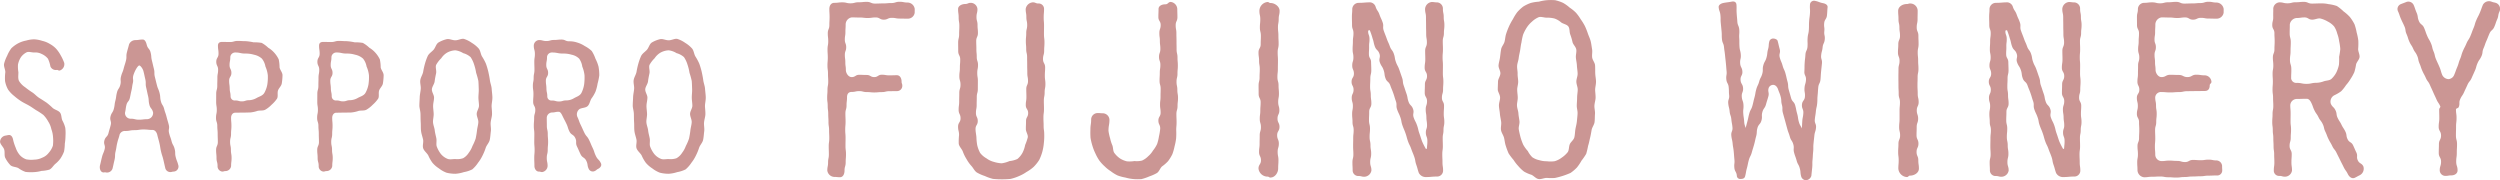 <svg xmlns="http://www.w3.org/2000/svg" xmlns:xlink="http://www.w3.org/1999/xlink" width="875.147" height="63.073" viewBox="0 0 875.147 63.073">
  <defs>
    <clipPath id="clip-path">
      <rect id="長方形_916" data-name="長方形 916" width="875.147" height="63.073" fill="#cb9694"/>
    </clipPath>
  </defs>
  <g id="グループ_2743" data-name="グループ 2743" transform="translate(0 0)">
    <g id="グループ_2742" data-name="グループ 2742" transform="translate(0 0)" clip-path="url(#clip-path)">
      <path id="パス_1360" data-name="パス 1360" d="M808.589,61.733c-.535,0-.535.5-1.07.5a3.188,3.188,0,0,1-3-2.958c0-1.452.121-1.452.121-2.9s-.183-1.452-.183-2.9.1-1.451.1-2.9.581-1.451.581-2.9-.338-1.453-.338-2.907.146-1.451.146-2.9,0-1.454,0-2.907.139-1.453.139-2.9-.443-1.455-.443-2.908-.077-1.453-.077-2.906-.023-1.45-.023-2.9.029-1.455.029-2.908.37-1.452.37-2.9-.555-1.454-.555-2.907.117-1.455.117-2.912.6-1.453.6-2.907-.208-1.457-.208-2.913-.327-1.459-.327-2.919-.115-1.459-.115-2.918c0-1.5,1.573-2.4,3.074-2.4.534,0,.534-.185,1.07-.185a2.582,2.582,0,0,1,2.689,2.582c0,1.452-.037,1.452-.037,2.9s-.3,1.451-.3,2.9.592,1.45.592,2.9.063,1.451.063,2.9-.3,1.453-.3,2.907.148,1.451.148,2.9.106,1.453.106,2.907-.291,1.452-.291,2.9-.049,1.454-.049,2.907.084,1.454.084,2.907.33,1.45.33,2.9-.654,1.454-.654,2.908.471,1.452.471,2.9-.506,1.454-.506,2.907-.054,1.455-.054,2.911.667,1.454.667,2.907-.655,1.456-.655,2.913.609,1.459.609,2.918.209,1.459.209,2.918c0,1.5-1.625,2.46-3.125,2.46" transform="translate(-139.989 -0.253)" fill="#cb9694"/>
      <path id="パス_1361" data-name="パス 1361" d="M537.594,62.311c-.535,0-.535-.333-1.07-.333a3.2,3.2,0,0,1-3.153-2.811c0-1.452.867-1.452.867-2.9s-.672-1.452-.672-2.9.192-1.451.192-2.9.038-1.451.038-2.9.429-1.453.429-2.907-.411-1.451-.411-2.9.191-1.453.191-2.907.116-1.453.116-2.9-.7-1.455-.7-2.908-.02-1.453-.02-2.906.343-1.45.343-2.9.076-1.455.076-2.908-.245-1.452-.245-2.9-.2-1.454-.2-2.907.765-1.455.765-2.912.065-1.453.065-2.907-.352-1.457-.352-2.913.141-1.459.141-2.918-.307-1.459-.307-2.919A3.155,3.155,0,0,1,536.525.852c.534,0,.534.349,1.07.349,1.5,0,3.164,1.232,3.164,2.732,0,1.452-.315,1.452-.315,2.9s-.257,1.451-.257,2.9.154,1.45.154,2.9.076,1.451.076,2.9-.332,1.453-.332,2.907.1,1.451.1,2.9-.033,1.453-.033,2.907-.158,1.452-.158,2.9.4,1.454.4,2.908.136,1.453.136,2.906-.265,1.45-.265,2.9.407,1.454.407,2.908-.644,1.452-.644,2.9.695,1.454.695,2.907-.822,1.455-.822,2.911.593,1.454.593,2.907-.416,1.456-.416,2.913.278,1.459.278,2.918-.1,1.459-.1,2.918c0,1.5-1.158,3.144-2.658,3.144" transform="translate(-92.824 -0.148)" fill="#cb9694"/>
      <path id="パス_1362" data-name="パス 1362" d="M353.032,1.125c1.425,0,1.425-.171,2.849-.171s1.43.337,2.859.337,1.426-.366,2.854-.366,1.429-.14,2.857-.14,1.431.6,2.861.6,1.428-.057,2.856-.057S371.6,1.2,373.031,1.2,374.465.753,375.9.753s1.435.269,2.869.269a2.581,2.581,0,0,1,2.446,2.228c0,.68-.014.68-.014,1.36a2.421,2.421,0,0,1-2.432,2.061c-1.4,0-1.4-.04-2.8-.04s-1.4-.254-2.8-.254-1.4.638-2.8.638-1.4-.781-2.8-.781-1.4.2-2.808.2-1.407-.169-2.812-.169-1.407-.041-2.812-.041a2.511,2.511,0,0,0-2.1,2.485c0,1.324-.083,1.324-.083,2.647s-.207,1.326-.207,2.651.478,1.324.478,2.647-.471,1.327-.471,2.653.168,1.328.168,2.657.184,1.328.184,2.657c0,1.132.9,2.5,2.034,2.5,1.316,0,1.316-.806,2.632-.806s1.317.059,2.635.059,1.316.742,2.632.742,1.319-.829,2.638-.829,1.321.221,2.642.221,1.321-.047,2.641-.047c1.132,0,1.654,1.13,1.654,2.261,0,.679.248.679.248,1.359a1.84,1.84,0,0,1-1.9,1.943c-1.316,0-1.316.029-2.632.029s-1.317.319-2.635.319-1.316.12-2.632.12-1.319-.131-2.638-.131-1.321-.332-2.642-.332-1.321.287-2.641.287c-1.132,0-1.629.732-1.629,1.864,0,1.419-.165,1.419-.165,2.839s-.4,1.424-.4,2.848.06,1.421.06,2.844-.123,1.424-.123,2.847.121,1.426.121,2.851-.026,1.423-.026,2.846.177,1.426.177,2.853-.109,1.429-.109,2.858-.4,1.429-.4,2.858c0,1.132-.468,2.342-1.6,2.342-1,0-1-.1-2-.1a2.585,2.585,0,0,1-2.437-2.241c0-1.411.272-1.411.272-2.822s.276-1.413.276-2.826-.048-1.413-.048-2.826.194-1.412.194-2.823-.069-1.413-.069-2.826-.21-1.414-.21-2.828-.087-1.412-.087-2.825-.186-1.415-.186-2.829-.188-1.413-.188-2.826.111-1.415.111-2.83.258-1.414.258-2.828-.08-1.41-.08-2.821-.186-1.415-.186-2.831.113-1.412.113-2.826-.093-1.414-.093-2.829.249-1.417.249-2.833-.154-1.414-.154-2.828.548-1.418.548-2.836.078-1.42.078-2.84-.084-1.42-.084-2.84c0-1.132.592-2.125,1.724-2.125" transform="translate(-61.007 -0.131)" fill="#cb9694"/>
      <path id="パス_1363" data-name="パス 1363" d="M410.5,1.165a2.374,2.374,0,0,1,2.331,2.16c0,1.4-.337,1.4-.337,2.8s.366,1.4.366,2.8.14,1.4.14,2.8-.6,1.4-.6,2.8.058,1.4.058,2.8.13,1.4.13,2.8.445,1.4.445,2.793-.269,1.4-.269,2.8.218,1.4.218,2.8-.014,1.4-.014,2.8-.371,1.4-.371,2.8-.04,1.4-.04,2.8-.254,1.4-.254,2.807.638,1.406.638,2.812-.78,1.407-.78,2.812c0,.947.229,1.9.308,2.813A18.807,18.807,0,0,0,412.751,51a10.752,10.752,0,0,0,1.029,2.714,7.341,7.341,0,0,0,2.2,1.882,7.366,7.366,0,0,0,2.527,1.223,11.386,11.386,0,0,0,2.807.52,10.59,10.59,0,0,0,2.745-.785,8.519,8.519,0,0,0,2.767-.738,7.308,7.308,0,0,0,1.818-2.242,10.282,10.282,0,0,0,.892-2.672,17.04,17.04,0,0,0,.928-2.711c.085-.912-.686-1.893-.686-2.837,0-1.4.059-1.4.059-2.8s.742-1.4.742-2.8-.829-1.4-.829-2.8.222-1.4.222-2.8-.048-1.4-.048-2.8.608-1.4.608-2.8-.248-1.4-.248-2.793-.041-1.4-.041-2.8-.029-1.4-.029-2.8-.319-1.4-.319-2.8-.12-1.4-.12-2.8.131-1.4.131-2.8.331-1.4.331-2.807-.286-1.407-.286-2.812-.235-1.406-.235-2.812a2.713,2.713,0,0,1,2.505-2.34c.962,0,.962.4,1.925.4a1.891,1.891,0,0,1,2,1.937c0,1.461-.124,1.461-.124,2.921s.121,1.459.121,2.919-.026,1.46-.026,2.921.177,1.46.177,2.921-.109,1.461-.109,2.922-.4,1.461-.4,2.921.741,1.457.741,2.914-.1,1.462-.1,2.924.2,1.459.2,2.919-.273,1.461-.273,2.922-.276,1.464-.276,2.926.049,1.461.049,2.921-.194,1.464-.194,2.929.069,1.467.069,2.934.209,1.467.209,2.933a21.175,21.175,0,0,1-.129,3.038,18.27,18.27,0,0,1-.522,3.022,15.972,15.972,0,0,1-1.1,2.91,14.07,14.07,0,0,1-1.942,2.438A13.463,13.463,0,0,1,430,60.372a13.824,13.824,0,0,1-2.682,1.459,15.707,15.707,0,0,1-2.925.976,32.821,32.821,0,0,1-6.12-.012,15.55,15.55,0,0,1-2.868-1.013,14.047,14.047,0,0,1-2.772-1.223c-.845-.552-1.255-1.6-1.94-2.324a12.568,12.568,0,0,1-1.686-2.372,13.834,13.834,0,0,1-1.288-2.619c-.313-.919-1.279-1.722-1.435-2.742a21.871,21.871,0,0,1,.108-3.054c0-1.469-.343-1.469-.343-2.94s.867-1.468.867-2.936-.671-1.47-.671-2.94.192-1.469.192-2.938.037-1.471.037-2.941.429-1.469.429-2.94-.41-1.466-.41-2.932.19-1.471.19-2.942.116-1.469.116-2.936-.7-1.471-.7-2.941-.02-1.473-.02-2.945.342-1.47.342-2.94.076-1.474.076-2.947-.244-1.476-.244-2.952-.2-1.476-.2-2.952c0-1.151,1.376-1.751,2.527-1.751.964-.035.952-.409,1.915-.409" transform="translate(-70.666 -0.171)" fill="#cb9694"/>
      <path id="パス_1364" data-name="パス 1364" d="M466.452,39.794a2.387,2.387,0,0,1,2.343,2.172c0,2-.337,2-.337,4a17.71,17.71,0,0,0,.577,2.614,13.316,13.316,0,0,0,.79,2.482c.311.84.174,1.893.683,2.617a8.294,8.294,0,0,0,1.934,1.9,7.866,7.866,0,0,0,2.469,1.044,10.722,10.722,0,0,0,2.643-.1,7.747,7.747,0,0,0,2.635-.169,6.9,6.9,0,0,0,2.158-1.507,8.036,8.036,0,0,0,1.688-1.993,11.059,11.059,0,0,0,1.447-2.3,15.507,15.507,0,0,0,.646-2.666,19.229,19.229,0,0,0,.439-2.743c0-1.394-.639-1.394-.639-2.788s.781-1.392.781-2.784-.2-1.394-.2-2.788.169-1.393.169-2.786.041-1.394.041-2.788-.384-1.394-.384-2.788.083-1.39.083-2.78.207-1.394.207-2.789-.477-1.393-.477-2.784.471-1.394.471-2.789-.169-1.4-.169-2.791-.184-1.394-.184-2.788.463-1.4.463-2.794-.805-1.4-.805-2.8.059-1.4.059-2.8c0-1.158,1.238-1.654,2.4-1.654.951,0,.951-.829,1.9-.829a2.605,2.605,0,0,1,2.261,2.484c0,1.415.048,1.415.048,2.83s-.608,1.413-.608,2.826.248,1.415.248,2.83.041,1.415.041,2.829.029,1.416.029,2.831.319,1.414.319,2.829.12,1.412.12,2.822-.13,1.417-.13,2.832-.332,1.413-.332,2.827.286,1.416.286,2.831.236,1.417.236,2.835-.165,1.415-.165,2.83-.4,1.418-.4,2.837.06,1.421.06,2.841-.123,1.421-.123,2.841a25.062,25.062,0,0,1-.04,2.836,19.956,19.956,0,0,1-.547,2.782,17.868,17.868,0,0,1-.775,2.739,15.037,15.037,0,0,1-1.5,2.427,13.526,13.526,0,0,1-2.127,1.854c-.7.662-.994,1.813-1.794,2.306a14.957,14.957,0,0,1-2.644,1.175,16.141,16.141,0,0,1-2.747.94,17.368,17.368,0,0,1-2.9-.025,15.442,15.442,0,0,1-2.779-.53,14.034,14.034,0,0,1-2.694-.731,13.239,13.239,0,0,1-2.361-1.468,12.7,12.7,0,0,1-2.157-1.722,13.5,13.5,0,0,1-1.884-2.068,15.51,15.51,0,0,1-1.361-2.469,18.057,18.057,0,0,1-1.035-2.655,21.891,21.891,0,0,1-.661-2.793,28.58,28.58,0,0,1-.035-2.869c0-1.772.257-1.772.257-3.543a2.277,2.277,0,0,1,2.157-2.241c.951-.035.956.069,1.906.069" transform="translate(-80.423 -0.144)" fill="#cb9694"/>
      <path id="パス_1365" data-name="パス 1365" d="M575.285,1.143c2.067,0,2.067-.171,4.133-.171A2.234,2.234,0,0,1,581.27,2.62c.486,1.378.832,1.255,1.317,2.633s.618,1.331,1.1,2.707-.08,1.578.406,2.954.54,1.36,1.027,2.739.609,1.335,1.1,2.712.907,1.231,1.393,2.61.232,1.468.719,2.846.693,1.307,1.179,2.687.473,1.383.96,2.762.136,1.5.622,2.874.449,1.393.937,2.773.246,1.463.733,2.841,1.089,1.167,1.575,2.546-.249,1.64.24,3.021.674,1.313,1.161,2.693.328,1.438.816,2.821.449,1.4.938,2.784a24.407,24.407,0,0,0,1.34,2.645c.053.117.361-.068.367-.2.059-1.353.18-1.367.153-2.722s-.5-1.342-.532-2.694.444-1.365.416-2.72-.2-1.354-.223-2.712-.226-1.354-.24-2.712c-.014-1.466.464-1.466.464-2.932s-.805-1.468-.805-2.935.059-1.467.059-2.934.742-1.464.742-2.927-.829-1.468-.829-2.936.222-1.465.222-2.931-.048-1.468-.048-2.935.608-1.469.608-2.939-.248-1.468-.248-2.935-.041-1.471-.041-2.941-.029-1.474-.029-2.946-.319-1.473-.319-2.946a2.609,2.609,0,0,1,2.3-2.415c.994,0,.994.131,1.987.131a2.181,2.181,0,0,1,1.953,2.285c0,1.411.286,1.411.286,2.822s.235,1.412.235,2.826-.164,1.412-.164,2.825-.4,1.412-.4,2.822.06,1.412.06,2.825-.124,1.414-.124,2.828.121,1.412.121,2.825-.025,1.413-.025,2.827.176,1.413.176,2.826-.108,1.415-.108,2.829-.4,1.414-.4,2.827.741,1.411.741,2.821-.1,1.415-.1,2.83.2,1.412.2,2.826S605,44.245,605,45.66s-.276,1.416-.276,2.831.048,1.414.048,2.828-.194,1.417-.194,2.835.069,1.42.069,2.84.21,1.419.21,2.839a2.082,2.082,0,0,1-2.027,2.114c-2.066,0-2.066.186-4.132.186a2.731,2.731,0,0,1-2.346-1.473c-.487-1.38-.382-1.417-.867-2.8s-.244-1.464-.729-2.843-.562-1.354-1.048-2.733-.661-1.32-1.148-2.7-.379-1.417-.866-2.8-.575-1.35-1.062-2.732-.252-1.464-.738-2.844-.633-1.331-1.12-2.713.03-1.563-.457-2.944-.411-1.4-.9-2.782-.566-1.355-1.053-2.737-1.2-1.131-1.683-2.511-.173-1.493-.659-2.874-.811-1.27-1.3-2.653.331-1.67-.156-3.052-1.121-1.161-1.609-2.546-.308-1.45-.8-2.837a24.024,24.024,0,0,0-.942-2.786c-.052-.117-.582.031-.588.159-.059,1.371.438,1.39.465,2.763s-.163,1.374-.135,2.744-.089,1.376-.062,2.75.728,1.361.755,2.737.061,1.379.074,2.755c.014,1.463-.342,1.467-.342,2.929s-.077,1.464-.077,2.928.245,1.464.245,2.926.2,1.459.2,2.919-.765,1.464-.765,2.929-.065,1.462-.065,2.924.352,1.464.352,2.928-.14,1.465-.14,2.931.307,1.464.307,2.927.244,1.467.244,2.934-.349,1.469-.349,2.939.431,1.469.431,2.938a2.6,2.6,0,0,1-2.5,2.187c-.992,0-.992-.256-1.985-.256a1.978,1.978,0,0,1-2.084-1.931c0-1.411-.076-1.411-.076-2.821s.332-1.413.332-2.826-.095-1.413-.095-2.826.033-1.411.033-2.822.158-1.412.158-2.825-.4-1.414-.4-2.827-.136-1.412-.136-2.825.265-1.414.265-2.828-.407-1.413-.407-2.826.644-1.415.644-2.829-.695-1.414-.695-2.827.822-1.411.822-2.821-.593-1.415-.593-2.83.415-1.412.415-2.825-.279-1.415-.279-2.829.1-1.417.1-2.832.2-1.414.2-2.828-.5-1.417-.5-2.835-.045-1.42-.045-2.839.121-1.42.121-2.84a2.267,2.267,0,0,1,2.219-2.13" transform="translate(-99.69 -0.149)" fill="#cb9694"/>
      <path id="パス_1366" data-name="パス 1366" d="M668.864,31.359c0,.79.174,1.754.16,2.84-.011.874-.37,1.822-.412,2.836-.038.9.273,1.874.2,2.853-.074.919-.031,1.895-.151,2.855-.116.928-.852,1.784-1.023,2.727s-.31,1.863-.544,2.783-.377,1.868-.686,2.76a28.583,28.583,0,0,1-.667,2.828,20.983,20.983,0,0,1-1.642,2.39,16.861,16.861,0,0,1-1.619,2.409,14.281,14.281,0,0,1-2.225,1.893,27.479,27.479,0,0,1-5.46,1.762,17.383,17.383,0,0,1-2.83-.019c-1.005,0-2.01.554-2.9.4-.982-.166-1.683-1.166-2.532-1.5a12.452,12.452,0,0,1-2.549-1.11,12.854,12.854,0,0,1-2.015-1.923,14.963,14.963,0,0,1-1.693-2.195,19.493,19.493,0,0,1-1.71-2.263,25.634,25.634,0,0,1-.988-2.66c-.307-.892-.37-1.846-.6-2.771s-.891-1.749-1.056-2.681.16-1.956.048-2.889c-.116-.965-.372-1.888-.441-2.813-.073-.984-.306-1.925-.339-2.833-.037-1.013.409-1.974.4-2.85-.01-1.08-.81-2.035-.81-2.833,0-.867.064-1.824.083-2.836.017-.9.787-1.821.833-2.8.044-.914-.724-1.913-.643-2.876.078-.926.4-1.858.518-2.807.12-.931.218-1.887.389-2.82s.962-1.724,1.194-2.637.258-1.882.565-2.768a26.23,26.23,0,0,1,1.021-2.632,20.409,20.409,0,0,1,1.347-2.48,16.794,16.794,0,0,1,1.51-2.437,14.075,14.075,0,0,1,2.117-1.977,13.4,13.4,0,0,1,2.615-1.25,14.833,14.833,0,0,1,2.828-.448,15.823,15.823,0,0,1,2.808-.518,18.671,18.671,0,0,1,2.9,0,14.315,14.315,0,0,1,2.76.929,12.868,12.868,0,0,1,2.335,1.679,13.215,13.215,0,0,1,2.184,1.772,15.757,15.757,0,0,1,1.654,2.276,19.708,19.708,0,0,1,1.485,2.4,25.572,25.572,0,0,1,1.042,2.627c.309.889.745,1.748.978,2.67s.323,1.872.491,2.8-.088,1.931.026,2.862c.118.961.947,1.83,1.018,2.753.076.98.028,1.946.065,2.852.04,1.008.257,1.963.268,2.84.012,1.07-.3,2.03-.3,2.834m-27.287,0c0,.953.178,1.878.192,2.782.014.956-.3,1.891-.268,2.791.035.961.446,1.868.5,2.762.062.964.275,1.864.367,2.75.1.967-.378,1.959-.239,2.833.154.968.392,1.879.6,2.731a20.87,20.87,0,0,0,.946,2.63,12.012,12.012,0,0,0,1.616,2.241,8.321,8.321,0,0,0,1.58,2.167,6.851,6.851,0,0,0,2.456,1.028,8.734,8.734,0,0,0,2.632.371,9.77,9.77,0,0,0,2.744-.021,7.594,7.594,0,0,0,2.473-1.256,9.236,9.236,0,0,0,2.085-1.914c.5-.738.356-1.855.718-2.752.335-.828,1.357-1.477,1.594-2.409.222-.874.216-1.857.367-2.8.145-.9.43-1.821.52-2.76.089-.917.2-1.862.248-2.794s-.3-1.885-.279-2.81.116-1.872.121-2.787c.006-.952.212-1.885.212-2.785,0-.917-.475-1.849-.477-2.79s.462-1.866.446-2.8-.21-1.871-.25-2.8c-.041-.942-.282-1.867-.36-2.781-.08-.947.274-1.942.141-2.841-.141-.95-1.105-1.717-1.32-2.593a19.109,19.109,0,0,0-.773-2.632c-.364-.9-.156-2.092-.667-2.824-.546-.782-1.774-.892-2.517-1.438a7.149,7.149,0,0,0-2.31-1.365,9.8,9.8,0,0,0-2.716-.306c-1,0-2.031-.445-2.85-.178A8.028,8.028,0,0,0,646.724,7.6a9.517,9.517,0,0,0-1.836,2.11,14.1,14.1,0,0,0-1.262,2.476,22.6,22.6,0,0,0-.562,2.716c-.23.873-.3,1.779-.455,2.706-.153.9-.4,1.783-.5,2.708s-.5,1.815-.553,2.732c-.055.936.195,1.874.171,2.78-.024.953.2,1.88.2,2.768,0,.978-.347,1.9-.347,2.764" transform="translate(-110.472 0)" fill="#cb9694"/>
      <path id="パス_1367" data-name="パス 1367" d="M845.342,1.143c2.073,0,2.073-.171,4.146-.171a2.227,2.227,0,0,1,1.844,1.643c.487,1.378.832,1.255,1.318,2.633s.617,1.331,1.1,2.707-.079,1.578.406,2.955.541,1.36,1.027,2.739.609,1.335,1.094,2.712.908,1.231,1.394,2.61.232,1.468.718,2.846.693,1.308,1.18,2.687.474,1.383.961,2.763.136,1.5.621,2.874.449,1.393.937,2.774.247,1.462.733,2.84,1.09,1.168,1.576,2.547-.249,1.641.239,3.022.675,1.313,1.161,2.693.328,1.439.816,2.821.449,1.4.938,2.784a24.463,24.463,0,0,0,1.341,2.646c.053.117.36-.068.366-.2.06-1.353.181-1.367.153-2.722s-.5-1.342-.531-2.694.443-1.365.416-2.72-.2-1.354-.224-2.712-.225-1.354-.239-2.712c-.014-1.466.463-1.466.463-2.933s-.805-1.469-.805-2.936.059-1.467.059-2.935.741-1.464.741-2.927-.829-1.469-.829-2.936.222-1.466.222-2.932-.047-1.469-.047-2.936.607-1.469.607-2.94S869,13.569,869,12.1s-.042-1.471-.042-2.942-.029-1.474-.029-2.947-.319-1.473-.319-2.946A2.6,2.6,0,0,1,870.9.858c1,0,1,.131,2,.131a2.174,2.174,0,0,1,1.946,2.277c0,1.411.286,1.411.286,2.822s.235,1.413.235,2.826-.165,1.413-.165,2.826-.4,1.412-.4,2.824.061,1.412.061,2.825-.124,1.415-.124,2.829.122,1.412.122,2.826-.027,1.414-.027,2.828.177,1.414.177,2.827-.109,1.415-.109,2.83-.4,1.414-.4,2.828.742,1.411.742,2.822-.1,1.416-.1,2.831.2,1.413.2,2.826-.273,1.415-.273,2.83-.276,1.417-.276,2.833.049,1.414.049,2.829-.194,1.417-.194,2.836.068,1.42.068,2.84.21,1.42.21,2.84a2.075,2.075,0,0,1-2.019,2.105c-2.072,0-2.072.186-4.146.186a2.725,2.725,0,0,1-2.339-1.468c-.486-1.38-.381-1.417-.867-2.8s-.243-1.464-.729-2.844-.562-1.353-1.048-2.733-.661-1.32-1.148-2.7-.379-1.418-.865-2.8-.575-1.351-1.062-2.733-.252-1.464-.738-2.844-.634-1.331-1.12-2.713.03-1.564-.458-2.945-.411-1.4-.9-2.783-.566-1.355-1.053-2.737-1.2-1.13-1.682-2.51-.173-1.493-.659-2.875-.811-1.27-1.3-2.654.331-1.67-.156-3.052-1.122-1.161-1.609-2.546-.308-1.451-.8-2.838a23.934,23.934,0,0,0-.941-2.786c-.053-.117-.583.031-.588.159-.06,1.371.437,1.39.464,2.763s-.163,1.374-.136,2.744-.088,1.376-.061,2.75.727,1.361.754,2.737.061,1.379.074,2.755c.014,1.463-.342,1.467-.342,2.93s-.076,1.464-.076,2.929.245,1.464.245,2.926.2,1.46.2,2.92-.764,1.465-.764,2.93-.065,1.462-.065,2.925.352,1.464.352,2.928-.14,1.466-.14,2.932.307,1.464.307,2.927.244,1.467.244,2.935-.349,1.469-.349,2.939.432,1.469.432,2.94a2.591,2.591,0,0,1-2.494,2.179c-1,0-1-.256-2-.256a1.97,1.97,0,0,1-2.076-1.923c0-1.412-.077-1.412-.077-2.822s.332-1.413.332-2.826-.095-1.413-.095-2.826.033-1.412.033-2.823.158-1.413.158-2.826-.4-1.414-.4-2.829-.136-1.412-.136-2.825.265-1.415.265-2.829-.407-1.414-.407-2.827.645-1.415.645-2.83-.7-1.414-.7-2.828.822-1.411.822-2.822-.592-1.415-.592-2.831.416-1.412.416-2.826-.279-1.415-.279-2.83.1-1.417.1-2.833.2-1.414.2-2.829-.5-1.417-.5-2.835-.045-1.421-.045-2.841.121-1.42.121-2.84a2.259,2.259,0,0,1,2.211-2.123" transform="translate(-146.69 -0.149)" fill="#cb9694"/>
      <path id="パス_1368" data-name="パス 1368" d="M908.152,1.125c1.405,0,1.405-.171,2.81-.171s1.41.337,2.82.337S915.189.925,916.6.925s1.409-.14,2.819-.14,1.411.6,2.822.6,1.409-.057,2.818-.057,1.412-.131,2.824-.131,1.415-.445,2.829-.445,1.415.269,2.829.269a2.619,2.619,0,0,1,2.485,2.266c0,.641-.014.641-.014,1.282a2.459,2.459,0,0,1-2.471,2.1c-1.374,0-1.374-.04-2.749-.04s-1.376-.254-2.752-.254-1.378.638-2.755.638-1.376-.781-2.752-.781-1.379.2-2.758.2-1.382-.169-2.763-.169-1.381-.041-2.762-.041a2.549,2.549,0,0,0-2.141,2.524c0,1.317-.083,1.317-.083,2.635s-.207,1.318-.207,2.637.477,1.317.477,2.634-.471,1.32-.471,2.64.169,1.322.169,2.645.183,1.322.183,2.644c0,1.153.919,2.536,2.073,2.536,1.518,0,1.518-.806,3.036-.806s1.516.059,3.033.059,1.52.742,3.04.742,1.522-.829,3.044-.829,1.522.221,3.045.221a2.425,2.425,0,0,1,2.3,2.253c0,.64-.608.64-.608,1.281,0,1.153-.539,1.94-1.692,1.94-1.519,0-1.519.041-3.037.041s-1.516.029-3.032.029-1.52.319-3.04.319-1.523.12-3.045.12-1.522-.131-3.044-.131a1.993,1.993,0,0,0-2.189,1.857c0,1.433.286,1.433.286,2.866s.235,1.434.235,2.869-.164,1.436-.164,2.873-.4,1.434-.4,2.869.061,1.437.061,2.875-.124,1.44-.124,2.879.121,1.44.121,2.88a2.266,2.266,0,0,0,2.177,2.2c1.374,0,1.374-.177,2.749-.177s1.376.109,2.752.109,1.378.4,2.755.4,1.376-.742,2.752-.742,1.378.1,2.758.1,1.381-.2,2.763-.2,1.381.273,2.762.273a2.061,2.061,0,0,1,1.929,2.2c0,.641.048.641.048,1.281a1.754,1.754,0,0,1-1.977,1.782c-1.4,0-1.4.069-2.81.069s-1.41.21-2.82.21-1.407.087-2.815.087-1.409.186-2.818.186-1.412.188-2.822.188-1.409-.112-2.817-.112-1.412-.257-2.825-.257-1.414.08-2.829.08-1.414.185-2.829.185a2.587,2.587,0,0,1-2.305-2.418c0-1.408-.092-1.408-.092-2.817s.249-1.411.249-2.822-.155-1.411-.155-2.822.548-1.41.548-2.82.078-1.41.078-2.821-.083-1.412-.083-2.825-.753-1.411-.753-2.822.333-1.412.333-2.824-.343-1.412-.343-2.823.867-1.413.867-2.826-.671-1.412-.671-2.824.192-1.408.192-2.817.037-1.413.037-2.826.429-1.411.429-2.822-.41-1.413-.41-2.826.19-1.414.19-2.829.116-1.412.116-2.825-.7-1.415-.7-2.831-.02-1.418-.02-2.836S906,4.707,906,3.289a2.21,2.21,0,0,1,2.153-2.164" transform="translate(-157.609 -0.131)" fill="#cb9694"/>
      <path id="パス_1369" data-name="パス 1369" d="M963.365,3.259a2.342,2.342,0,0,1,2.127-2.3c1.431,0,1.431.338,2.862.338s1.428-.367,2.857-.367,1.432-.139,2.864-.139,1.435.6,2.869.6,1.435-.057,2.869-.057a11.267,11.267,0,0,1,2.894.252,13.375,13.375,0,0,1,2.927.658,14.847,14.847,0,0,1,2.337,1.881,14.493,14.493,0,0,1,2.235,1.982,15.67,15.67,0,0,1,1.606,2.532,18.075,18.075,0,0,1,.757,2.883,18.484,18.484,0,0,1,.577,2.866,23.016,23.016,0,0,1-.063,2.917c0,.932.59,1.9.493,2.807-.1.93-1.016,1.712-1.22,2.6a19.675,19.675,0,0,1-.6,2.669,16.4,16.4,0,0,1-1.321,2.384,14.08,14.08,0,0,1-1.594,2.171,13.562,13.562,0,0,1-1.709,2.152,14.1,14.1,0,0,1-2.375,1.393,2.5,2.5,0,0,0-1.226,3.011c.594,1.231,1.023,1.023,1.617,2.253s.172,1.439.767,2.673.747,1.159,1.341,2.391.761,1.154,1.356,2.388.179,1.437.775,2.673,1.321.883,1.916,2.117.543,1.262,1.14,2.5-.071,1.56.527,2.8,1.345.878,1.942,2.116a2.559,2.559,0,0,1-1.231,3.054c-.884.427-.863.47-1.746.9-1.019.492-1.982-.3-2.475-1.317-.608-1.255-.83-1.147-1.438-2.4s-.645-1.238-1.252-2.494-.636-1.247-1.246-2.507-.9-1.118-1.5-2.376-.717-1.208-1.327-2.466-.492-1.317-1.1-2.579-.31-1.4-.919-2.662-.868-1.137-1.479-2.4-.823-1.161-1.435-2.425-.463-1.336-1.075-2.6c-.343-.707-.829-1.416-1.615-1.416-1.743,0-1.743.06-3.486.06a2.316,2.316,0,0,0-2.261,2.138c0,1.431.121,1.431.121,2.862s-.026,1.428-.026,2.857.177,1.43.177,2.86-.108,1.432-.108,2.864-.4,1.43-.4,2.86.741,1.433.741,2.866-.1,1.436-.1,2.872.2,1.436.2,2.871a2.518,2.518,0,0,1-2.439,2.167c-1,0-1-.276-1.992-.276a1.827,1.827,0,0,1-1.939-1.891c0-1.411.194-1.411.194-2.822s-.068-1.413-.068-2.826-.21-1.413-.21-2.826-.087-1.412-.087-2.823-.187-1.412-.187-2.825-.187-1.414-.187-2.828.111-1.412.111-2.826.257-1.414.257-2.828-.08-1.413-.08-2.826-.185-1.415-.185-2.83.113-1.414.113-2.827-.093-1.411-.093-2.822.249-1.415.249-2.83-.155-1.412-.155-2.826.548-1.414.548-2.829.079-1.417.079-2.832-.084-1.415-.084-2.829-.753-1.417-.753-2.835.359-1.418.333-2.838.017-1.421.017-2.841m6.246,24.1a1.79,1.79,0,0,0,1.975,1.8c1.716,0,1.716.337,3.431.337s1.716-.367,3.432-.367a7.953,7.953,0,0,0,2.621-.534c.9-.3,1.957-.22,2.664-.838a8.338,8.338,0,0,0,1.712-2.259,12.319,12.319,0,0,0,.906-2.654,21.506,21.506,0,0,0,.06-2.793,23.01,23.01,0,0,0,.409-2.744,17.557,17.557,0,0,0-.4-2.742,11.406,11.406,0,0,0-.657-2.633,8.186,8.186,0,0,0-1.091-2.524,7.177,7.177,0,0,0-2.2-1.71,9.952,9.952,0,0,0-2.63-1.088c-.866-.152-1.849.412-2.843.412-1.352,0-1.352-.781-2.7-.781s-1.352.2-2.7.2a2.624,2.624,0,0,0-2.446,2.276c0,1.55-.041,1.55-.041,3.1s.384,1.553.384,3.1-.084,1.553-.084,3.1-.207,1.553-.207,3.106.452,1.553.477,3.108-.058,1.558-.058,3.113" transform="translate(-167.595 -0.138)" fill="#cb9694"/>
      <path id="パス_1370" data-name="パス 1370" d="M1049.023.675c.865.349.928.19,1.793.539a2.241,2.241,0,0,1,.957,2.978c-.564,1.279-.229,1.426-.793,2.705s-.437,1.335-1,2.613-1.113,1.037-1.678,2.317-.51,1.3-1.074,2.575-.444,1.328-1.007,2.6-.157,1.459-.722,2.74-.811,1.169-1.375,2.447-.365,1.368-.929,2.647-.578,1.275-1.144,2.556-.9,1.13-1.468,2.409-.6,1.266-1.169,2.549-.8,1.181-1.366,2.466.017,1.542-.549,2.826c-.117.267-.928.41-.928.7,0,1.524.2,1.524.2,3.048s-.169,1.526-.169,3.051-.042,1.527-.042,3.055.384,1.525.384,3.05-.083,1.529-.083,3.058-.207,1.531-.207,3.063.477,1.531.477,3.063c0,1.156-1.071,1.756-2.227,1.756-.955,0-.955.169-1.909.169a1.971,1.971,0,0,1-2.109-1.925c0-1.524.464-1.524.464-3.048s-.805-1.526-.805-3.052.059-1.527.059-3.055.741-1.526.741-3.051-.829-1.529-.829-3.058.221-1.531.221-3.063-.047-1.531-.047-3.064c0-.289.514-.734.4-1-.561-1.279-.787-1.179-1.349-2.459s-.6-1.261-1.16-2.54-.588-1.268-1.15-2.547-.852-1.148-1.412-2.424-.669-1.227-1.229-2.5-.442-1.332-1-2.613-.257-1.412-.818-2.689-.824-1.165-1.384-2.445-.778-1.187-1.341-2.468-.41-1.345-.972-2.625-.193-1.445-.756-2.727-.619-1.26-1.183-2.545-.45-1.334-1.013-2.619a1.85,1.85,0,0,1,.974-2.614c.867-.349.877-.325,1.743-.675a2.05,2.05,0,0,1,2.722.992c.574,1.35.474,1.393,1.047,2.745s.207,1.512.782,2.868,1.257,1.063,1.832,2.417.483,1.394,1.059,2.75.756,1.279,1.333,2.636.325,1.461.9,2.817.323,1.465.9,2.823.623,1.341,1.2,2.7.4,1.436.977,2.8a2.581,2.581,0,0,0,2.207,1.393,2.338,2.338,0,0,0,1.952-1.5c.574-1.351.494-1.385,1.068-2.736s.4-1.428.981-2.784.4-1.426.976-2.78.678-1.312,1.254-2.666.813-1.256,1.389-2.613.5-1.386,1.077-2.741.406-1.43.983-2.788.682-1.316,1.26-2.676.492-1.4,1.069-2.756a2.446,2.446,0,0,1,3.023-1.072" transform="translate(-176.836 -0.089)" fill="#cb9694"/>
      <path id="パス_1371" data-name="パス 1371" d="M764.949,1.167c-1.458-.282-1.409-.535-2.866-.819a1.414,1.414,0,0,0-1.722,1.4c-.093,1.458.091,1.47,0,2.928s-.207,1.45-.3,2.907,0,1.464-.093,2.923-.341,1.441-.435,2.9.061,1.469-.031,2.928-.64,1.423-.733,2.881-.172,1.45-.264,2.9-.01,1.464-.1,2.924.658,1.5.565,2.962-.425,1.437-.519,2.9.249,1.483.155,2.943-.958,1.4-1.051,2.862.577,1.5.484,2.966-.285,1.452-.378,2.916-.041,1.471-.225,2.927c-.012.091.23-.05.2-.136-.473-1.385-.779-1.278-1.169-2.689s-.206-1.46-.6-2.87-.277-1.437-.666-2.844-1.065-1.225-1.455-2.636-.409-1.4-.8-2.812-.06-1.5-.45-2.912-.316-1.432-.706-2.845-.626-1.345-1.016-2.755-.582-1.36-.972-2.774.346-1.62-.045-3.035-.328-1.433-.719-2.849c-.143-.519-1-.817-1.536-.817a1.422,1.422,0,0,0-1.331.873c-.39,1.411-.094,1.493-.484,2.9s-.154,1.474-.543,2.884-.724,1.314-1.113,2.72.026,1.526-.364,2.937-.693,1.325-1.082,2.734-.637,1.342-1.027,2.753-.243,1.453-.633,2.865-.316,1.431-.706,2.84-.71,1.325-1.1,2.739-.3,1.44-.691,2.857-.339,1.422-.812,2.813c-.029.086.3.1.294.012-.183-1.45-.493-1.412-.586-2.871s-.229-1.448-.321-2.9.171-1.475.078-2.934-.5-1.431-.592-2.889.55-1.5.457-2.959-.786-1.413-.88-2.872.727-1.507.634-2.961-.686-1.422-.778-2.881.321-1.484.228-2.941-.371-1.44-.464-2.9.007-1.467-.086-2.927.106-1.471.013-2.93-.591-1.431-.684-2.893-.139-1.461-.232-2.926.027-1.472-.066-2.936c-.061-.952-.713-1.3-1.649-1.12-1.458.282-1.476.188-2.934.471-.8.155-1.729.681-1.649,1.493.138,1.4.475,1.367.613,2.768s-.008,1.416.13,2.817.135,1.4.273,2.807,0,1.417.139,2.82.579,1.359.717,2.761.215,1.4.353,2.8.162,1.4.3,2.807.109,1.407.248,2.809-.23,1.441-.092,2.846.691,1.35.829,2.753.021,1.417.16,2.822-.454,1.463-.316,2.867.346,1.381.484,2.782.463,1.374.6,2.779.254,1.392.391,2.8-.535,1.472-.4,2.877.323,1.388.461,2.8.245,1.394.383,2.8.1,1.412.24,2.82-.158,1.44-.02,2.85.728,1.352.867,2.763a1.169,1.169,0,0,0,1.347,1.159c.712,0,1.342-.184,1.53-.871.388-1.407.245-1.445.633-2.853s.286-1.434.673-2.84S739.615,54.8,740,53.4s.434-1.394.823-2.8.306-1.427.693-2.832.069-1.494.457-2.9,1.018-1.234,1.407-2.642-.067-1.531.32-2.938.876-1.275,1.265-2.684.441-1.4.83-2.81-.329-1.626.139-3.014a1.7,1.7,0,0,1,1.56-1.018c.465,0,1.153.291,1.631,1.372.443,1.374.587,1.344.971,2.736s.057,1.48.439,2.871-.022,1.5.359,2.886.393,1.389.776,2.781.371,1.393.754,2.783.516,1.355.9,2.746.823,1.272,1.207,2.665-.1,1.525.282,2.916.5,1.363.88,2.757.716,1.305,1.1,2.7.111,1.472.5,2.869a1.8,1.8,0,0,0,1.606,1.291,2.092,2.092,0,0,0,1.948-1.542c.138-1.4.153-1.4.291-2.8s-.014-1.417.124-2.818.071-1.41.21-2.813-.015-1.419.123-2.822.158-1.4.3-2.8.442-1.374.58-2.777-.558-1.473-.419-2.878.229-1.394.367-2.8.319-1.387.458-2.792.013-1.416.152-2.82.089-1.41.227-2.816.643-1.355.781-2.759.075-1.407.213-2.808.156-1.4.295-2.81-.411-1.457-.273-2.86.37-1.383.509-2.788.614-1.36.752-2.767-.292-1.447-.154-2.852-.182-1.44-.044-2.847.834-1.342.973-2.753.078-1.416.216-2.826c.08-.813-.772-1.26-1.573-1.415" transform="translate(-126.765 -0.055)" fill="#cb9694"/>
      <path id="パス_1372" data-name="パス 1372" d="M19.821,27.389a2.047,2.047,0,0,1-2.171-1.216,11.215,11.215,0,0,0-.854-2.705,5.784,5.784,0,0,0-2.217-1.682,4.825,4.825,0,0,0-2.584-.509c-1,0-1.947-.4-2.679-.059a5.4,5.4,0,0,0-2.05,1.794,7.408,7.408,0,0,0-.971,2.5,11.564,11.564,0,0,0,.145,2.649c0,1.274-.2,2.172.214,3.077A6.963,6.963,0,0,0,8.8,33.44a27.578,27.578,0,0,0,2.571,1.849c.79.511,1.5,1.387,2.542,2.014.857.512,1.649,1.045,2.416,1.548a25.76,25.76,0,0,1,2.152,1.878c.764.626,1.907.832,2.5,1.548.608.732.456,1.934.864,2.819a10.464,10.464,0,0,1,1.014,2.586,16.036,16.036,0,0,1,.069,2.811,17.594,17.594,0,0,1-.24,2.7,15.829,15.829,0,0,1-.272,2.746,12.017,12.017,0,0,1-1.255,2.448,9.908,9.908,0,0,1-1.882,1.951c-.672.618-1.137,1.521-1.985,1.943a11.841,11.841,0,0,1-2.749.441,12.586,12.586,0,0,1-2.691.436,15.749,15.749,0,0,1-2.912-.081A9.788,9.788,0,0,1,6.4,61.728c-.9-.455-2.137-.373-2.809-1.053a10.944,10.944,0,0,1-1.721-2.458c-.444-.824-.112-2-.4-2.969-.269-.9-1.292-1.659-1.448-2.657a2.267,2.267,0,0,1,1.853-2.22c.579-.078.572-.126,1.151-.2.937-.126,1.427.8,1.58,1.736a17.155,17.155,0,0,0,.895,2.717,7.671,7.671,0,0,0,1.369,2.488A5.354,5.354,0,0,0,9.2,58.68a9.154,9.154,0,0,0,2.794.1,6.416,6.416,0,0,0,2.765-.671,5.164,5.164,0,0,0,2.26-1.668,7.2,7.2,0,0,0,1.5-2.546,13.727,13.727,0,0,0,.044-3,9.694,9.694,0,0,0-.589-2.793,7.734,7.734,0,0,0-1.058-2.6,10.683,10.683,0,0,0-1.732-2.365,23.806,23.806,0,0,0-2.461-1.621c-.8-.492-1.591-1.087-2.47-1.6-.963-.562-1.925-.988-2.759-1.525A20.423,20.423,0,0,1,4.993,36.52a10.48,10.48,0,0,1-2.171-2.27,9.656,9.656,0,0,1-1.051-2.959,16.448,16.448,0,0,1,.094-3.127c0-.991-.636-2.029-.43-2.965A12.974,12.974,0,0,1,2.5,22.42a11.987,11.987,0,0,1,1.467-2.613,10.79,10.79,0,0,1,2.424-1.762,9.976,9.976,0,0,1,2.76-.943,10.277,10.277,0,0,1,2.844-.433,10.676,10.676,0,0,1,2.769.527,8.734,8.734,0,0,1,2.58,1.026,9.2,9.2,0,0,1,2.261,1.695,11.937,11.937,0,0,1,1.643,2.352A16.53,16.53,0,0,1,22.48,24.9a2.345,2.345,0,0,1-1.56,2.689c-.509.1-.587-.274-1.1-.2" transform="translate(0 -2.901)" fill="#cb9694"/>
      <path id="パス_1373" data-name="パス 1373" d="M94.87,62.907c-.581,0-.581.173-1.16.173a1.865,1.865,0,0,1-1.616-1.957c0-1.4-.37-1.4-.37-2.807s-.141-1.4-.141-2.8.607-1.4.607-2.807-.058-1.4-.058-2.806S92,48.5,92,47.091s-.451-1.4-.451-2.807.273-1.4.273-2.8-.221-1.4-.221-2.809.014-1.4.014-2.8.375-1.4.375-2.808.04-1.406.04-2.812.257-1.4.257-2.807-.645-1.407-.645-2.813.789-1.41.789-2.819-.2-1.409-.2-2.818c0-.942.536-1.308,1.478-1.308,1.364,0,1.364.042,2.728.042s1.366-.389,2.732-.389,1.366.085,2.732.085a18.12,18.12,0,0,1,2.779.4,16.293,16.293,0,0,1,2.854.2,10.55,10.55,0,0,1,2.285,1.687,9.019,9.019,0,0,1,2.123,1.756,9.852,9.852,0,0,1,1.561,2.337,13.9,13.9,0,0,1,.295,2.808c.147.884,1.03,1.753,1.03,2.753a20.461,20.461,0,0,1-.246,2.8c-.133.963-1.063,1.685-1.331,2.522-.3.921.1,2.1-.345,2.859a11.282,11.282,0,0,1-1.887,2.117,10.3,10.3,0,0,1-2.2,1.74c-.8.447-1.856.207-2.765.43a10.85,10.85,0,0,1-2.644.56c-1.28,0-1.28.041-2.561.041s-1.28.03-2.561.03c-.942,0-1.462.842-1.462,1.785,0,1.4.121,1.4.121,2.806s-.132,1.4-.132,2.81-.335,1.4-.335,2.8.288,1.407.288,2.812S97,56.9,97,58.307s-.167,1.408-.167,2.817a2.012,2.012,0,0,1-1.965,1.783m1.783-26.177A1.446,1.446,0,0,0,98.3,38.186c1.174-.012,1.177.329,2.351.316s1.17-.381,2.342-.4a5.835,5.835,0,0,0,2.852-.831c.911-.491,2.024-.754,2.605-1.708a9.59,9.59,0,0,0,1.07-3.017,16.485,16.485,0,0,0,.165-3.177,10.169,10.169,0,0,0-.833-3.058,6.122,6.122,0,0,0-1.24-2.775,5.838,5.838,0,0,0-2.72-1.351,10.142,10.142,0,0,0-3.057-.418c-1.776,0-1.776-.375-3.552-.375a1.721,1.721,0,0,0-1.735,1.695c0,1.363-.257,1.363-.257,2.726s.645,1.36.645,2.722-.789,1.364-.789,2.727.175,1.371.2,2.736.3,1.362.3,2.728" transform="translate(-15.933 -3.017)" fill="#cb9694"/>
      <path id="パス_1374" data-name="パス 1374" d="M137.727,62.907c-.581,0-.581.173-1.16.173a1.865,1.865,0,0,1-1.616-1.957c0-1.4-.37-1.4-.37-2.807s-.141-1.4-.141-2.8.607-1.4.607-2.807-.058-1.4-.058-2.806-.131-1.4-.131-2.808-.451-1.4-.451-2.807.273-1.4.273-2.8-.221-1.4-.221-2.809.014-1.4.014-2.8.375-1.4.375-2.808.04-1.406.04-2.812.257-1.4.257-2.807-.645-1.407-.645-2.813.789-1.41.789-2.819-.2-1.409-.2-2.818c0-.942.536-1.308,1.479-1.308,1.364,0,1.364.042,2.728.042s1.366-.389,2.732-.389,1.366.085,2.732.085a18.12,18.12,0,0,1,2.779.4,16.293,16.293,0,0,1,2.854.2,10.549,10.549,0,0,1,2.285,1.687,9.018,9.018,0,0,1,2.123,1.756,9.853,9.853,0,0,1,1.561,2.337,13.905,13.905,0,0,1,.295,2.808c.147.884,1.03,1.753,1.03,2.753a20.459,20.459,0,0,1-.246,2.8c-.133.963-1.063,1.685-1.331,2.522-.3.921.1,2.1-.345,2.859a11.283,11.283,0,0,1-1.887,2.117,10.3,10.3,0,0,1-2.2,1.74c-.8.447-1.856.207-2.765.43a10.85,10.85,0,0,1-2.644.56c-1.28,0-1.28.041-2.561.041s-1.28.03-2.561.03c-.942,0-1.462.842-1.462,1.785,0,1.4.121,1.4.121,2.806s-.132,1.4-.132,2.81-.334,1.4-.334,2.8.288,1.407.288,2.812.239,1.408.239,2.817-.167,1.408-.167,2.817a2.012,2.012,0,0,1-1.965,1.783m1.783-26.177a1.446,1.446,0,0,0,1.645,1.457c1.174-.012,1.177.329,2.351.316s1.17-.381,2.342-.4a5.835,5.835,0,0,0,2.852-.831c.911-.491,2.024-.754,2.605-1.708a9.59,9.59,0,0,0,1.07-3.017,16.482,16.482,0,0,0,.165-3.177,10.169,10.169,0,0,0-.833-3.058,6.122,6.122,0,0,0-1.24-2.775,5.838,5.838,0,0,0-2.72-1.351,10.142,10.142,0,0,0-3.057-.418c-1.776,0-1.776-.375-3.552-.375a1.721,1.721,0,0,0-1.735,1.695c0,1.363-.257,1.363-.257,2.726s.645,1.36.645,2.722-.789,1.364-.789,2.727.175,1.371.2,2.736.3,1.362.3,2.728" transform="translate(-23.391 -3.017)" fill="#cb9694"/>
      <path id="パス_1375" data-name="パス 1375" d="M203.018,39.868c0,.792.177,1.819.15,2.989-.021.916-.4,1.911-.478,2.973-.069.956.2,2,.064,3.017-.132.973-.169,2.016-.388,3s-1.07,1.79-1.394,2.725a18.444,18.444,0,0,1-1.126,2.741,13.294,13.294,0,0,1-1.571,2.522,10.977,10.977,0,0,1-2.024,2.32,10.708,10.708,0,0,1-2.933.955,12.043,12.043,0,0,1-3.007.582,12.961,12.961,0,0,1-3.067-.374,10.068,10.068,0,0,1-2.667-1.512,10.09,10.09,0,0,1-2.253-1.954,12.965,12.965,0,0,1-1.469-2.575c-.467-.863-1.45-1.533-1.78-2.49-.323-.936.173-2.114-.041-3.093s-.574-1.915-.7-2.893c-.134-1.02-.054-2.02-.116-2.981-.07-1.062-.063-2.054-.08-2.973-.022-1.163-.4-2.174-.4-2.975,0-.889.091-1.891.123-2.973.028-.942.283-1.92.362-2.95.074-.967-.306-2.007-.167-3.008.135-.98.773-1.872.99-2.841a26.276,26.276,0,0,1,.633-2.888,18.926,18.926,0,0,1,1.008-2.8c.48-.893,1.39-1.414,2.034-2.149s.87-2.007,1.72-2.538a10.383,10.383,0,0,1,2.846-1.146c.9-.23,1.956.387,3.029.387s2.157-.7,3.059-.477a10.2,10.2,0,0,1,2.736,1.385,10.476,10.476,0,0,1,2.345,1.921c.652.734.7,1.893,1.182,2.783a17.753,17.753,0,0,1,1.4,2.592,25.721,25.721,0,0,1,.84,2.848c.217.98.413,1.957.544,2.932.136,1.015.552,1.988.618,2.947.074,1.056.233,2.072.253,2.991.025,1.151-.267,2.173-.267,2.983m-20.484,0c0,1,.182,1.948.2,2.871.023,1-.283,1.968-.231,2.882.057,1.01.5,1.931.6,2.832.111,1.02.386,1.919.558,2.8.2,1.023-.139,2.092.161,2.916a9.8,9.8,0,0,0,1.4,2.547,5.8,5.8,0,0,0,2.3,1.718c.805.368,1.73.1,2.791.1a6.276,6.276,0,0,0,2.718-.288,5.533,5.533,0,0,0,1.966-1.882,8.914,8.914,0,0,0,1.32-2.409,16.281,16.281,0,0,0,1.126-2.628c.184-.912.36-1.862.462-2.839.1-.943.42-1.9.463-2.859s-.581-1.945-.57-2.89c.011-.988.8-1.949.8-2.87,0-.943-.2-1.91-.2-2.883s.15-1.939.115-2.9c-.035-.975-.049-1.967-.135-2.906a28.078,28.078,0,0,0-.778-2.826,17.219,17.219,0,0,0-.684-2.817,9.823,9.823,0,0,0-1.252-2.679,6.347,6.347,0,0,0-2.584-1.388,6.94,6.94,0,0,0-2.76-1,6.615,6.615,0,0,0-2.844.789,6.334,6.334,0,0,0-2.084,1.981,10.249,10.249,0,0,0-1.794,2.328c-.329.852.187,2.015-.018,2.98-.193.914-.391,1.822-.5,2.783s-.924,1.856-.971,2.8c-.048.979.767,1.967.757,2.883-.011,1.019-.322,1.978-.322,2.846" transform="translate(-30.931 -2.861)" fill="#cb9694"/>
      <path id="パス_1376" data-name="パス 1376" d="M226.16,18.88a1.99,1.99,0,0,1,1.771-1.943c1.321,0,1.321.341,2.642.341s1.324-.371,2.648-.371,1.326-.14,2.653-.14,1.326.606,2.653.606a8.48,8.48,0,0,1,2.828.434,9.844,9.844,0,0,1,2.632,1.222,10.882,10.882,0,0,1,2.462,1.739,12.488,12.488,0,0,1,1.307,2.718,13.188,13.188,0,0,1,1.077,2.8,16.66,16.66,0,0,1,.253,2.991,19.769,19.769,0,0,1-.585,2.88,15.861,15.861,0,0,1-.716,2.793,12.587,12.587,0,0,1-1.443,2.468c-.507.817-.624,1.981-1.335,2.643-.686.638-1.911.552-2.8,1.01a2.321,2.321,0,0,0-.8,2.733c.658,1.365.5,1.44,1.163,2.8s.622,1.385,1.282,2.752,1.008,1.2,1.667,2.561.584,1.4,1.244,2.773.472,1.461,1.133,2.831,1.1,1.16,1.758,2.531c.406.842-.216,1.607-1.058,2.014-.525.254-.45.407-.975.661a1.572,1.572,0,0,1-2.2-.627c-.644-1.331-.222-1.535-.866-2.867s-1.378-.979-2.023-2.312-.592-1.36-1.238-2.7.03-1.659-.615-2.992-1.4-.971-2.048-2.306-.445-1.436-1.093-2.774-.69-1.317-1.338-2.655c-.283-.585-.682-1.45-1.331-1.45-1.183,0-1.183.25-2.366.25a1.921,1.921,0,0,0-1.8,1.843c0,1.406.03,1.406.03,2.811s.322,1.407.322,2.814.121,1.4.121,2.81-.132,1.408-.132,2.817-.335,1.411-.335,2.821.288,1.411.288,2.822a2.273,2.273,0,0,1-1.88,2.119c-.594,0-.594-.167-1.187-.167-.936,0-1.545-1.017-1.545-1.952,0-1.4-.061-1.4-.061-2.809s.125-1.4.125-2.806-.122-1.4-.122-2.809.026-1.4.026-2.807-.179-1.4-.179-2.81.111-1.4.111-2.808.406-1.4.406-2.8-.75-1.406-.75-2.811.1-1.4.1-2.807-.2-1.4-.2-2.81.275-1.407.275-2.813.279-1.4.279-2.809-.049-1.407-.049-2.816.221-1.416.2-2.826-.386-1.4-.386-2.815m4.728,17.781a1.433,1.433,0,0,0,1.616,1.444c1.25,0,1.25.341,2.5.341s1.25-.371,2.5-.371a5.312,5.312,0,0,0,2.815-.822c.871-.494,1.964-.784,2.516-1.787a10.191,10.191,0,0,0,.958-3.032,18.782,18.782,0,0,0,.127-3.161,11.118,11.118,0,0,0-.78-3.03,6.248,6.248,0,0,0-1.094-2.788,5.223,5.223,0,0,0-2.63-1.378,9.841,9.841,0,0,0-3-.407c-1.953,0-1.953-.374-3.906-.374a1.707,1.707,0,0,0-1.721,1.682c0,1.367-.257,1.367-.257,2.734s.645,1.365.645,2.731-.789,1.369-.789,2.736.175,1.375.2,2.746.3,1.367.3,2.737" transform="translate(-39.304 -2.918)" fill="#cb9694"/>
      <path id="パス_1377" data-name="パス 1377" d="M293.449,39.868c0,.792.177,1.819.149,2.989-.021.916-.4,1.911-.478,2.973-.069.956.2,2,.064,3.017-.132.973-.17,2.016-.388,3s-1.07,1.79-1.394,2.725a18.439,18.439,0,0,1-1.126,2.741,13.249,13.249,0,0,1-1.572,2.522,10.954,10.954,0,0,1-2.024,2.32,10.709,10.709,0,0,1-2.933.955,12.044,12.044,0,0,1-3.007.582,12.961,12.961,0,0,1-3.067-.374,10.068,10.068,0,0,1-2.667-1.512,10.09,10.09,0,0,1-2.253-1.954,12.97,12.97,0,0,1-1.469-2.575c-.467-.863-1.45-1.533-1.78-2.49-.323-.936.173-2.114-.04-3.093s-.574-1.915-.7-2.893c-.134-1.02-.054-2.02-.116-2.981-.07-1.062-.063-2.054-.08-2.973-.022-1.163-.4-2.174-.4-2.975,0-.889.091-1.891.123-2.973.028-.942.283-1.92.362-2.95.074-.967-.306-2.007-.167-3.008.135-.98.773-1.872.99-2.841a26.283,26.283,0,0,1,.634-2.888,18.928,18.928,0,0,1,1.008-2.8c.48-.893,1.39-1.414,2.034-2.149s.87-2.007,1.721-2.538a10.382,10.382,0,0,1,2.846-1.146c.9-.23,1.956.387,3.029.387s2.157-.7,3.059-.477a10.2,10.2,0,0,1,2.736,1.385,10.475,10.475,0,0,1,2.345,1.921c.652.734.7,1.893,1.182,2.783a17.748,17.748,0,0,1,1.4,2.592,25.705,25.705,0,0,1,.84,2.848c.217.98.413,1.957.543,2.932.136,1.015.552,1.988.618,2.947.073,1.056.233,2.072.253,2.991.025,1.151-.267,2.173-.267,2.983m-20.484,0c0,1,.182,1.948.2,2.871.023,1-.282,1.968-.231,2.882.057,1.01.5,1.931.6,2.832.112,1.02.386,1.919.558,2.8.2,1.023-.139,2.092.161,2.916a9.8,9.8,0,0,0,1.4,2.547,5.8,5.8,0,0,0,2.3,1.718c.805.368,1.73.1,2.791.1a6.277,6.277,0,0,0,2.718-.288,5.533,5.533,0,0,0,1.966-1.882,8.914,8.914,0,0,0,1.32-2.409,16.433,16.433,0,0,0,1.126-2.628c.184-.912.36-1.862.462-2.839.1-.943.42-1.9.463-2.859s-.581-1.945-.571-2.89c.011-.988.8-1.949.8-2.87,0-.943-.2-1.91-.2-2.883s.149-1.939.116-2.9c-.035-.975-.049-1.967-.135-2.906a28.082,28.082,0,0,0-.778-2.826,17.222,17.222,0,0,0-.684-2.817,9.85,9.85,0,0,0-1.252-2.679,6.353,6.353,0,0,0-2.585-1.388,6.94,6.94,0,0,0-2.76-1,6.615,6.615,0,0,0-2.844.789,6.326,6.326,0,0,0-2.084,1.981,10.246,10.246,0,0,0-1.794,2.328c-.33.852.187,2.015-.018,2.98-.193.914-.392,1.822-.5,2.783s-.924,1.856-.971,2.8c-.048.979.767,1.967.757,2.883-.012,1.019-.322,1.978-.322,2.846" transform="translate(-46.669 -2.861)" fill="#cb9694"/>
      <path id="パス_1378" data-name="パス 1378" d="M69.764,60.7c-.358-1.4-.524-1.361-.884-2.765s-.027-1.487-.385-2.889-.719-1.312-1.076-2.717-.494-1.369-.853-2.772.23-1.554-.13-2.959-.414-1.389-.771-2.793-.485-1.369-.843-2.769-.8-1.293-1.153-2.7-.093-1.47-.453-2.873-.572-1.35-.931-2.755-.345-1.41-.7-2.817,0-1.5-.355-2.9-.32-1.417-.679-2.825-.111-1.474-.47-2.883-.985-1.251-1.346-2.66c-.2-.794-.568-1.867-1.388-1.867-1.338,0-1.338.2-2.678.2a2.411,2.411,0,0,0-2.124,1.478c-.358,1.4-.4,1.393-.757,2.8s.017,1.5-.339,2.9-.441,1.383-.8,2.788-.56,1.351-.919,2.755.109,1.524-.249,2.929-.819,1.286-1.179,2.69-.191,1.442-.549,2.843-.178,1.451-.536,2.856-.814,1.287-1.17,2.689.43,1.606.071,3.011-.416,1.391-.776,2.8-1.084,1.218-1.444,2.622.454,1.615.095,3.022-.578,1.355-.937,2.765-.313,1.421-.674,2.831c-.241.948.009,2.247.952,2.505.508.139.574-.1,1.082.036a2.017,2.017,0,0,0,2.36-1.435c.349-1.468.32-1.474.67-2.942s.035-1.545.385-3.017.231-1.5.582-2.975.478-1.443.828-2.916a1.942,1.942,0,0,1,1.971-1.222c1.6,0,1.6-.289,3.194-.289s1.6-.239,3.2-.239,1.6.167,3.2.167c.83,0,1.408.863,1.6,1.672.349,1.468.409,1.454.757,2.921s.228,1.5.578,2.971.469,1.445.818,2.919.325,1.48.676,2.954a1.842,1.842,0,0,0,2.312,1.228c.509-.138.537-.032,1.046-.171a1.77,1.77,0,0,0,1.177-2.2M58.857,44.642c-1.426,0-1.426.173-2.852.173s-1.426-.341-2.855-.341a1.959,1.959,0,0,1-2.015-2.179c.306-1.294.168-1.327.477-2.62s.9-1.152,1.2-2.444.25-1.308.558-2.6S53.552,33.3,53.86,32s-.164-1.422.179-2.71c.548-1.768,1.612-3.453,2.075-3.453.334,0,1.084.842,1.423,1.858.378,1.446.333,1.467.677,2.921s-.019,1.539.325,2.991.3,1.465.65,2.921.1,1.517.442,2.975.974,1.31,1.319,2.768a2.175,2.175,0,0,1-2.095,2.366" transform="translate(-7.36 -2.916)" fill="#cb9694"/>
    </g>
  </g>
</svg>
